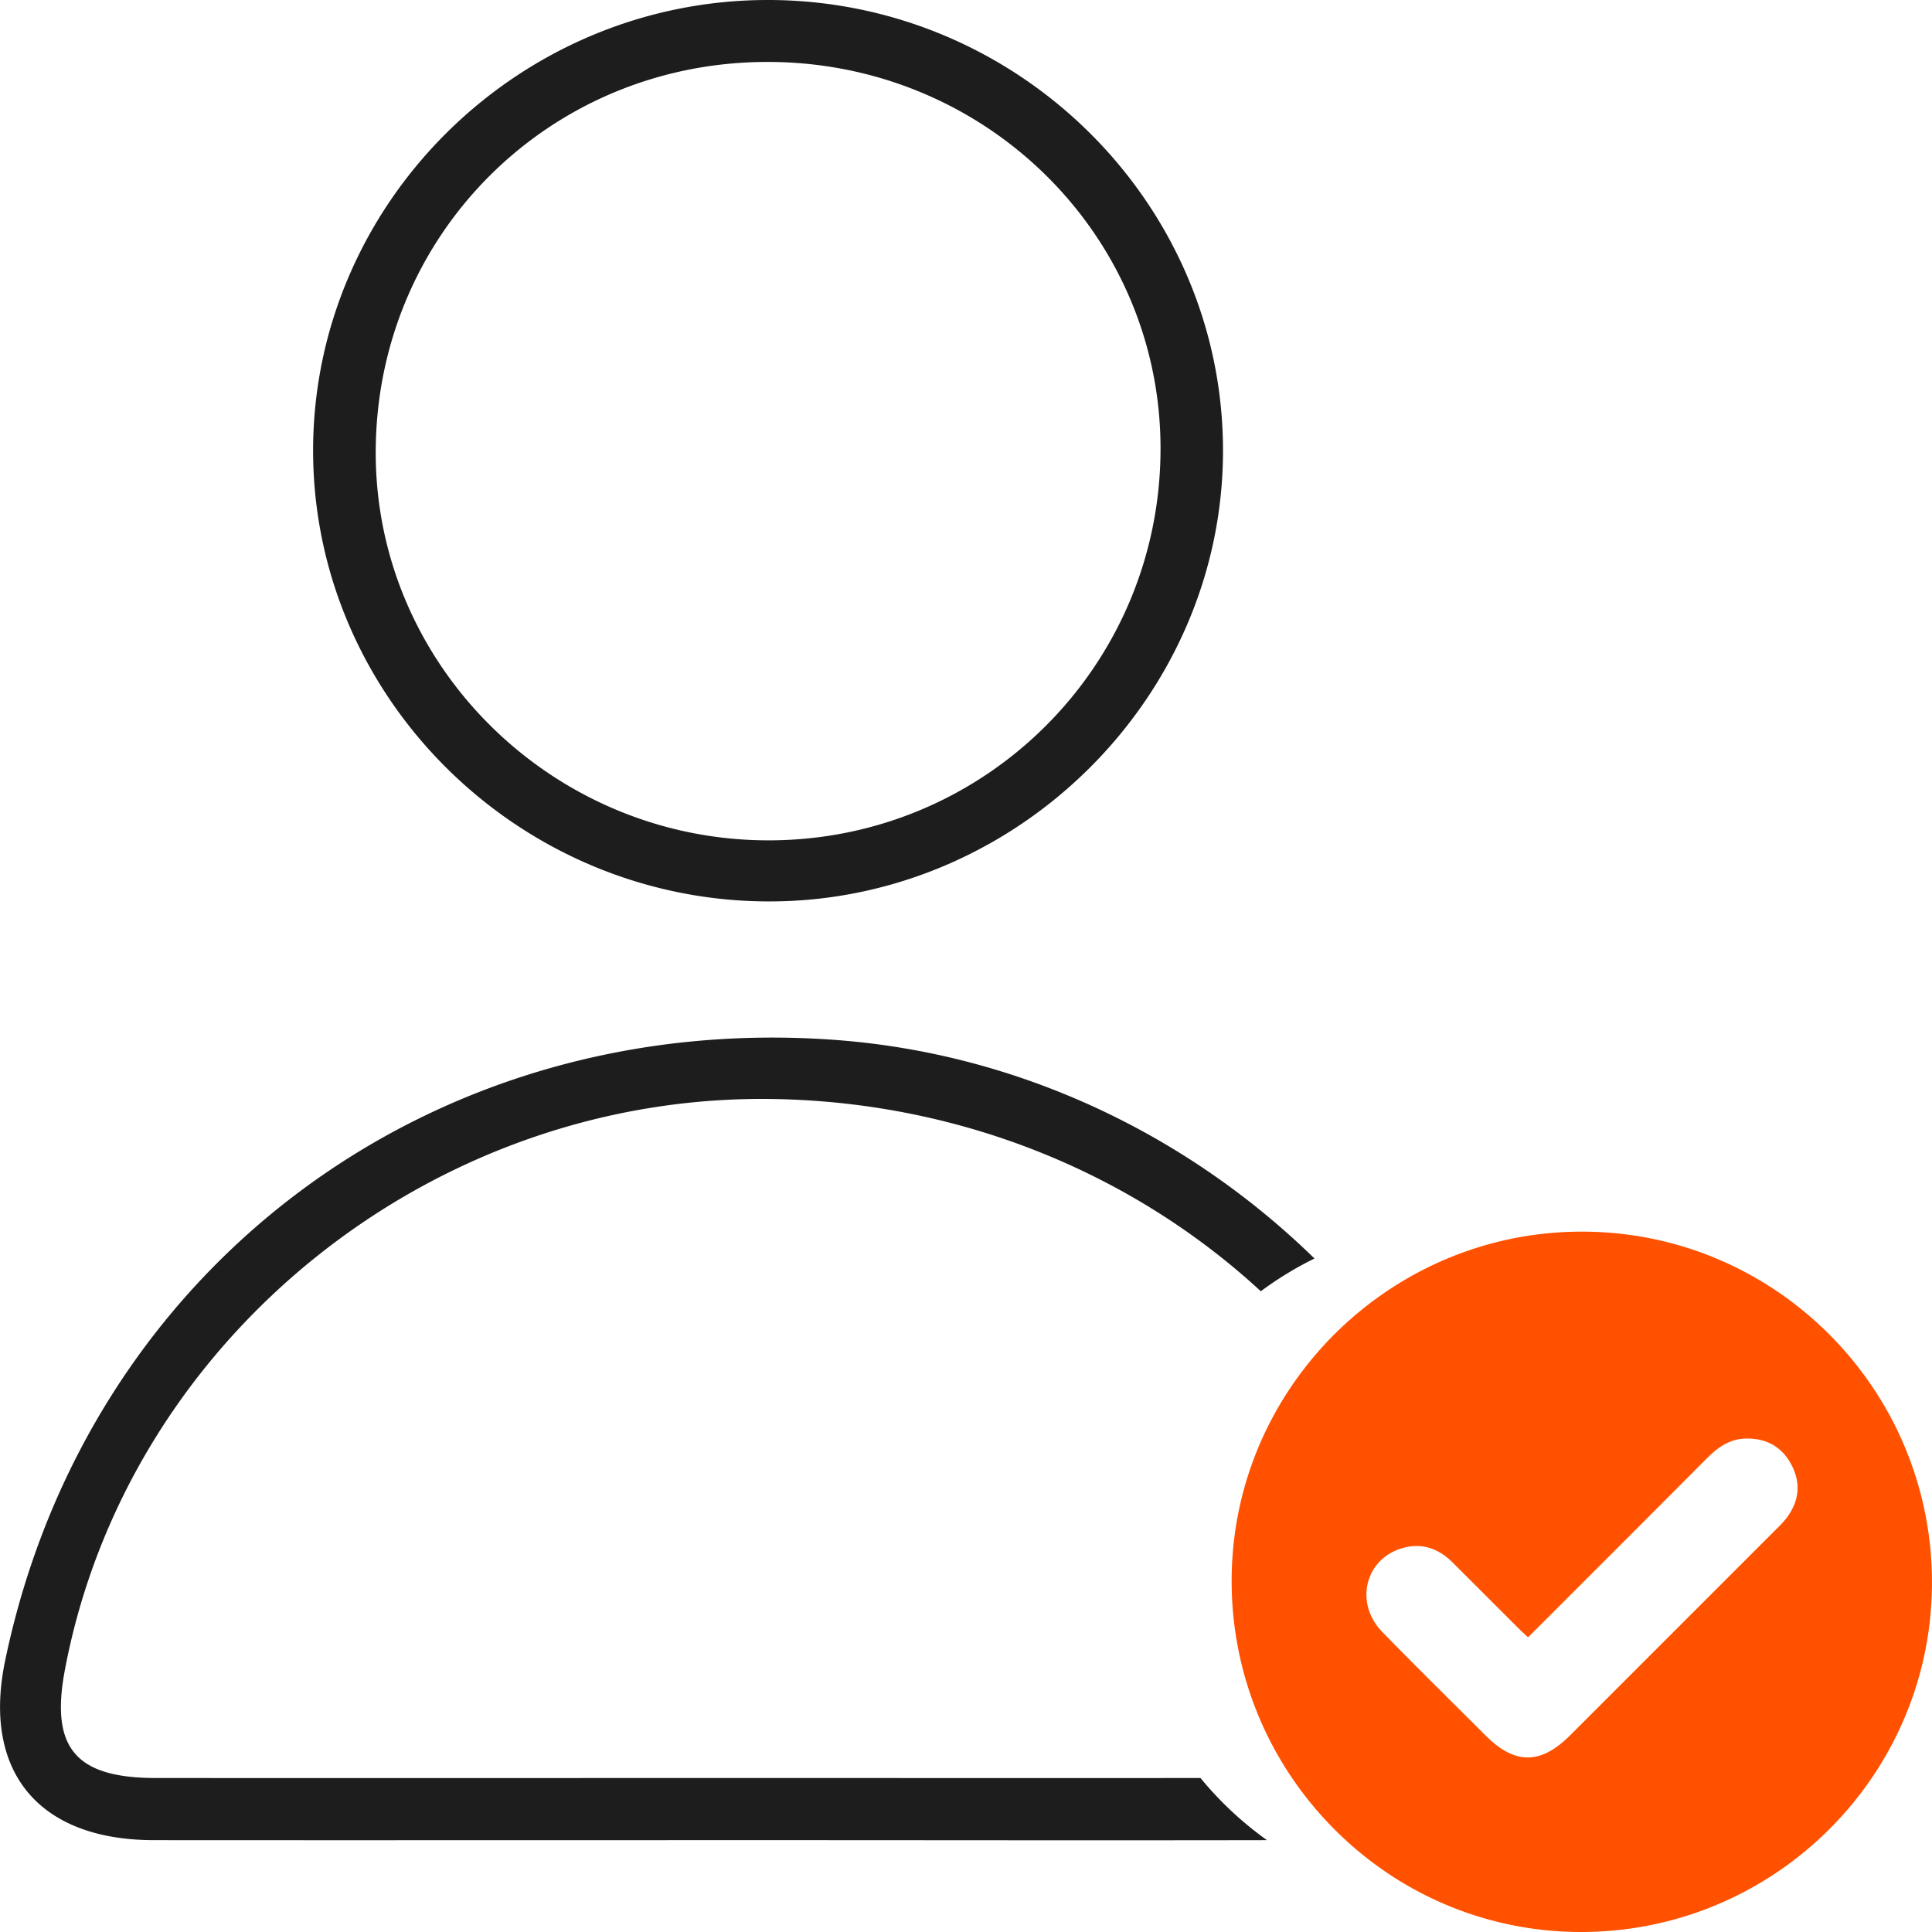 <svg width="80" height="80" fill="none" xmlns="http://www.w3.org/2000/svg"><g clip-path="url(#a)" fill="#1D1D1D"><path d="M49.71 73.624c-5.978.003-11.953 0-17.932 0-8.443 0-16.886.003-25.329 0-3.332-.003-4.375-1.255-3.759-4.493 2.603-13.761 15.302-23.93 29.495-23.62 7.748.167 14.796 3.136 20.023 7.957a14.258 14.258 0 0 1 2.222-1.356c-5.26-5.137-12.255-8.493-19.86-9.052C17.86 41.835 3.61 52.49.216 68.748c-.964 4.604 1.374 7.442 6.147 7.449 8.503.006 17.005 0 25.508 0 6.866 0 13.729.013 20.592 0a14.34 14.34 0 0 1-2.752-2.572zM31.785 0C42.15-.007 50.648 8.408 50.642 18.671c-.007 10.24-8.596 18.717-18.9 18.655-10.304-.063-18.744-8.434-18.777-18.612C12.935 8.454 21.43.007 31.785 0zm-.053 2.565c-9.046.026-16.21 7.225-16.174 16.247.037 8.815 7.387 16.015 16.323 15.985 8.986-.03 16.213-7.31 16.174-16.297-.04-8.85-7.327-15.965-16.323-15.935z"/></g><g clip-path="url(#b)"><path d="M65.519 51a14.389 14.389 0 0 0-6.435 1.501c-.801.396-1.558.866-2.268 1.397-3.52 2.641-5.81 6.834-5.816 11.541a14.502 14.502 0 0 0 3.266 9.211 14.693 14.693 0 0 0 2.81 2.648A14.343 14.343 0 0 0 65.45 80c8.013.01 14.542-6.482 14.549-14.466.003-8.011-6.492-14.53-14.481-14.534zm8.456 11.859c-.135.18-.301.338-.46.497l-8.49 8.491c-1.227 1.228-2.292 1.234-3.51.017-1.426-1.427-2.87-2.84-4.277-4.288-1.187-1.22-.696-3.084.9-3.49.78-.202 1.447.051 2.008.61.923.919 1.843 1.842 2.766 2.762.105.105.216.203.362.341 2.505-2.505 4.96-4.957 7.411-7.419.44-.44.916-.784 1.566-.811.855-.03 1.51.314 1.917 1.062.415.77.338 1.528-.193 2.228z" fill="#FF5100"/></g><defs><clipPath id="a"><path fill="#fff" d="M0 0h54.43v76.202H0z"/></clipPath><clipPath id="b"><path fill="#fff" transform="translate(51 51)" d="M0 0h29v29H0z"/></clipPath></defs></svg>